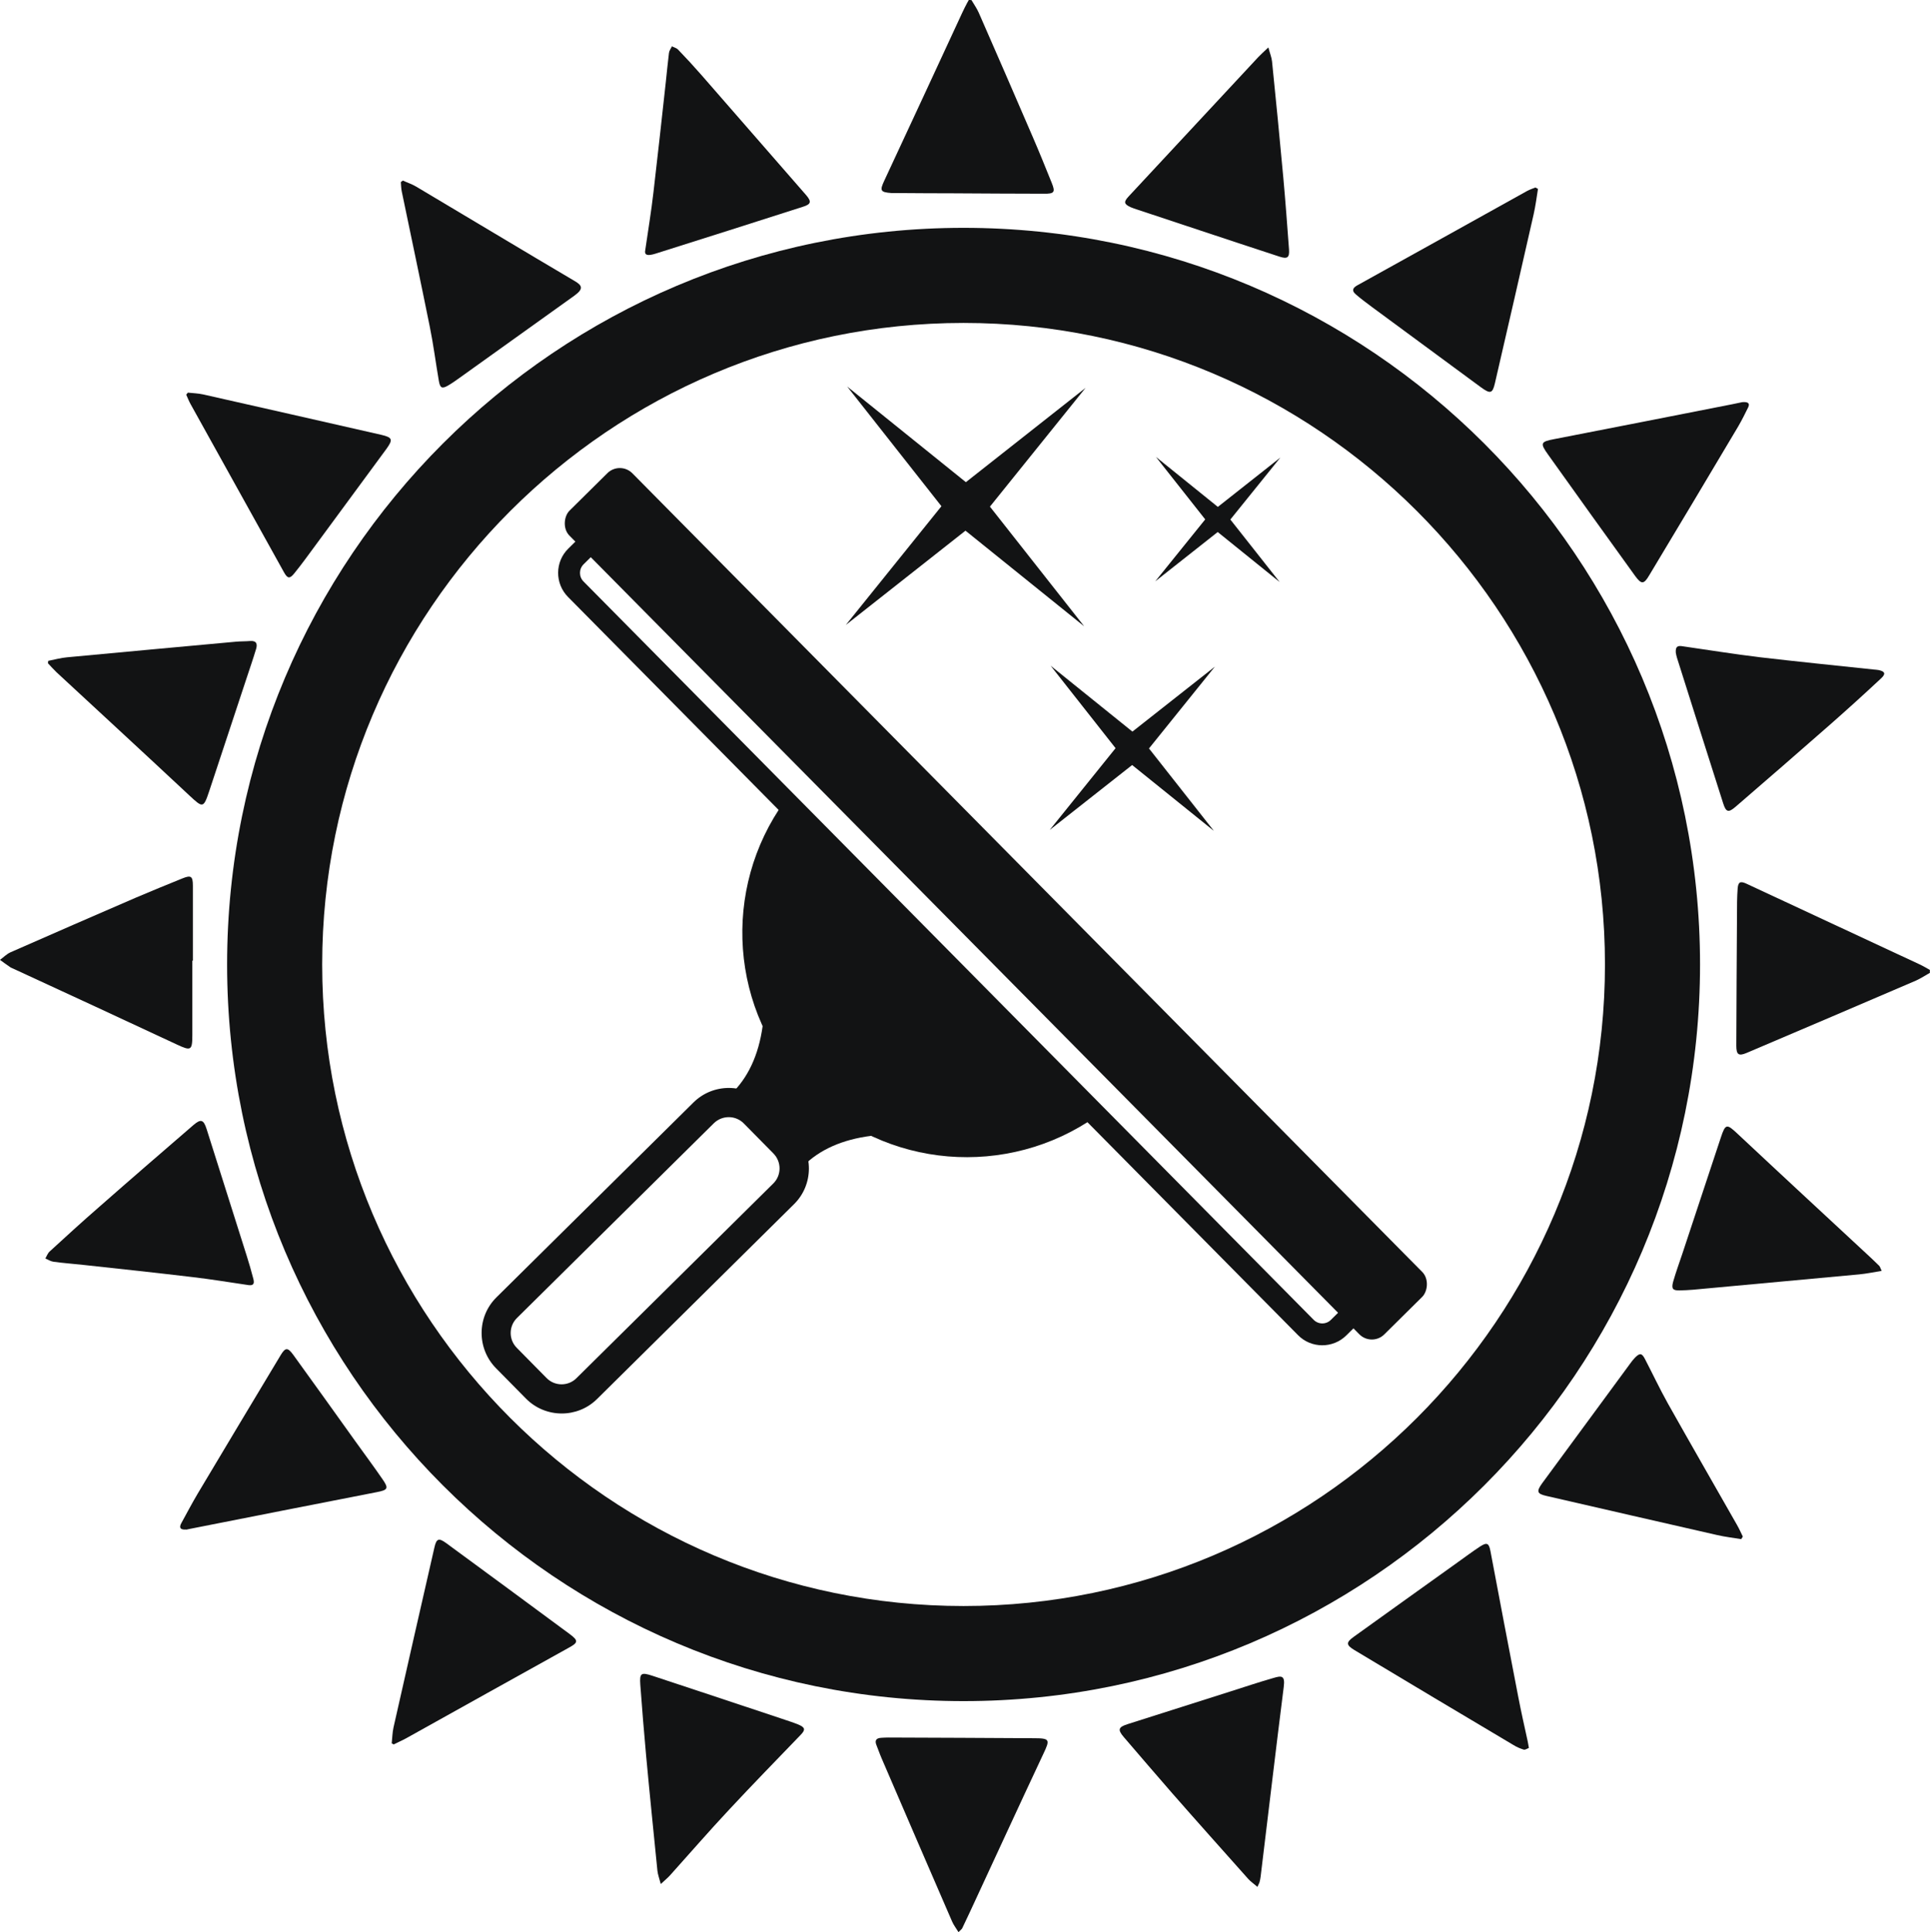 <?xml version="1.0" encoding="UTF-8"?> <svg xmlns="http://www.w3.org/2000/svg" id="Layer_2" viewBox="0 0 142.09 142.22"><defs><style>.cls-1{fill:#121314;}</style></defs><g id="Window_Cleaning"><path class="cls-1" d="M79.92,28.55l-7.04,8.74,6.94,8.81-8.74-7.04-8.81,6.94,7.04-8.74-6.94-8.81,8.74,7.04,8.81-6.94Z"></path><path class="cls-1" d="M89.44,49.07l-4.85,6.02,4.78,6.07-6.02-4.85-6.07,4.78,4.85-6.02-4.78-6.07,6.02,4.85,6.07-4.78Z"></path><path class="cls-1" d="M94.26,33.68l-3.68,4.56,3.63,4.6-4.56-3.68-4.6,3.63,3.68-4.56-3.63-4.6,4.56,3.68,4.6-3.63Z"></path><path class="cls-1" d="M95.56,98.27l-53.74-54.33c-.98-.99-.97-2.59.02-3.56l2.46-2.43c.99-.98,2.59-.97,3.56.02l53.74,54.33c.98.99.97,2.59-.02,3.56l-2.46,2.43c-.99.98-2.59.97-3.56-.02ZM46.71,39.1c-.35-.36-.93-.36-1.28,0l-2.46,2.43c-.36.35-.36.93,0,1.28l53.74,54.33c.35.36.93.36,1.28,0l2.46-2.43c.36-.35.36-.93,0-1.28l-53.74-54.33Z"></path><rect class="cls-1" x="30.66" y="63.27" width="85.29" height="6.52" rx="1.3" ry="1.3" transform="translate(69.06 -32.38) rotate(45.31)"></rect><path class="cls-1" d="M57.76,58.98c-4.63,6.44-4.1,15.46,1.67,21.29,5.76,5.83,14.78,6.46,21.27,1.9l-22.93-23.18Z"></path><path class="cls-1" d="M38.72,102.94l-2.19-2.22c-1.44-1.45-1.43-3.81.03-5.24l14.49-14.33c1.45-1.44,3.81-1.43,5.24.03l2.19,2.22c1.44,1.45,1.43,3.81-.03,5.24l-14.49,14.33c-1.45,1.44-3.81,1.42-5.24-.03ZM54.76,82.69c-.6-.61-1.59-.62-2.21-.01l-14.49,14.33c-.61.6-.62,1.59-.01,2.2l2.19,2.22c.6.61,1.59.62,2.2.01l14.49-14.33c.61-.6.62-1.59.01-2.21l-2.19-2.22Z"></path><path class="cls-1" d="M53.75,80.6c.55.07,1.08.31,1.49.73l3.21,3.24c.36.36.57.8.67,1.27,1.21-1.22,2.89-1.97,5.04-2.24-.99-4.36-3.66-7.06-8.01-8.1-.3,2.2-1.11,3.89-2.4,5.1Z"></path></g><g id="Circle_Sun_Shape"><path class="cls-1" d="M14.16,70.72c0,1.82,0,3.65,0,5.47,0,1.14-.11,1.17-1.12.7-4.02-1.88-8.05-3.74-12.08-5.6-.06-.03-.13-.05-.19-.09-.26-.18-.52-.36-.77-.55.26-.19.49-.43.78-.56,3.06-1.35,6.13-2.68,9.2-4.01,1.15-.49,2.3-.96,3.46-1.43.62-.25.76-.16.76.54,0,1.84,0,3.68,0,5.52-.02,0-.03,0-.05,0Z"></path><path class="cls-1" d="M3.56,48.64c.46-.09.92-.22,1.38-.26,4.15-.39,8.3-.77,12.45-1.15.35-.03.69-.02,1.04-.05.48-.03.53.25.42.6-.22.73-.47,1.45-.71,2.18-.91,2.75-1.82,5.5-2.73,8.25-.43,1.29-.47,1.27-1.47.34-3.25-3.04-6.52-6.05-9.78-9.07-.22-.21-.42-.44-.63-.66,0-.06.02-.12.02-.18Z"></path><path class="cls-1" d="M123.38,48.1c-.06-.58.19-.58.51-.53,1.87.27,3.74.57,5.62.8,2.81.33,5.63.61,8.44.91.12.01.24.02.36.04.47.1.54.28.18.61-1.23,1.15-2.48,2.28-3.74,3.39-2.31,2.03-4.63,4.04-6.96,6.05-.54.47-.72.42-.93-.25-1.14-3.57-2.27-7.14-3.4-10.71-.05-.15-.07-.3-.07-.31Z"></path><path class="cls-1" d="M92.57,138.88c-.26-.23-.49-.38-.67-.58-1.87-2.1-3.75-4.2-5.6-6.31-1.2-1.37-2.38-2.76-3.57-4.14-.46-.54-.4-.73.3-.95,2.53-.81,5.06-1.61,7.58-2.41,1.04-.33,2.08-.68,3.13-.98.58-.17.89-.23.77.66-.59,4.65-1.13,9.3-1.7,13.95-.02.14-.04.27-.08.41-.02.08-.07.15-.16.36Z"></path><path class="cls-1" d="M71.53.02c.18.31.39.6.53.92,1.33,3.03,2.65,6.07,3.96,9.11.49,1.13.95,2.27,1.41,3.41.28.69.19.81-.58.8-2.21,0-4.41-.02-6.62-.03-1.39,0-2.78-.01-4.17-.02-.14,0-.28,0-.42,0-.84-.06-.88-.18-.53-.93,1.92-4.11,3.83-8.24,5.74-12.36.11-.24.23-.47.35-.7.04-.08.09-.15.13-.23l.19.02Z"></path><path class="cls-1" d="M13.83,28.9c.37.04.75.05,1.12.13,4.38.99,8.76,1.98,13.14,2.98.81.19.85.35.36,1.03-1.72,2.34-3.44,4.67-5.16,7.01-.54.73-1.06,1.46-1.63,2.16-.34.42-.5.37-.76-.1-2.28-4.11-4.57-8.22-6.85-12.33-.13-.23-.23-.48-.34-.73.04-.05.08-.1.12-.15Z"></path><path class="cls-1" d="M13.72,112.58c-.5.04-.53-.18-.37-.47.4-.73.79-1.47,1.21-2.18,2.03-3.4,4.06-6.79,6.1-10.18.35-.58.52-.59.93-.03,1.54,2.12,3.06,4.26,4.59,6.39.66.92,1.33,1.82,1.97,2.75.49.7.41.81-.42.97-4.58.89-9.16,1.8-13.74,2.7-.12.02-.24.05-.28.06Z"></path><path class="cls-1" d="M29.66,13.29c.32.15.67.26.97.44,3.89,2.31,7.77,4.65,11.67,6.95.57.33.68.58-.01,1.08-2.77,1.98-5.53,3.96-8.3,5.94-.32.23-.65.47-.99.67-.46.27-.6.19-.69-.33-.23-1.33-.4-2.68-.67-4-.67-3.32-1.37-6.62-2.06-9.94-.05-.23-.05-.47-.07-.7.05-.04.1-.07.15-.11Z"></path><path class="cls-1" d="M128.26,29.6c.49-.04.57.12.44.39-.23.47-.46.93-.72,1.38-2.18,3.67-4.37,7.33-6.57,10.99-.39.66-.57.66-1.03.03-2.14-2.97-4.28-5.94-6.4-8.92-.62-.86-.55-.96.45-1.15,4.38-.85,8.75-1.71,13.12-2.57.29-.06.58-.12.72-.15Z"></path><path class="cls-1" d="M138.54,93.54c-.6.1-1.13.21-1.66.26-4.08.38-8.16.75-12.24,1.13-.33.03-.66.04-.99.05-.5.01-.61-.12-.47-.64.2-.7.45-1.38.68-2.07.94-2.85,1.88-5.69,2.83-8.54.34-1.03.44-1.02,1.22-.29,3.18,2.98,6.38,5.94,9.57,8.9.29.27.58.54.87.83.06.06.08.15.18.37Z"></path><path class="cls-1" d="M93.38,3.49c.11.43.24.73.27,1.04.29,2.85.57,5.7.83,8.55.16,1.76.29,3.53.42,5.29.04.59-.12.71-.7.52-1.96-.64-3.92-1.29-5.88-1.94-1.55-.51-3.09-1.03-4.64-1.54-.15-.05-.3-.1-.44-.16-.5-.23-.52-.39-.15-.79,3.18-3.42,6.36-6.83,9.54-10.25.2-.21.41-.4.74-.71Z"></path><path class="cls-1" d="M18.3,94.59c-1.37-.2-2.74-.43-4.12-.59-2.69-.32-5.38-.61-8.07-.9-.72-.08-1.45-.13-2.17-.23-.21-.03-.4-.15-.6-.24.1-.17.17-.38.31-.51,1.19-1.09,2.38-2.18,3.6-3.24,2.32-2.04,4.66-4.06,7-6.08.54-.46.74-.39.96.3.99,3.11,1.97,6.21,2.95,9.32.18.56.34,1.13.49,1.7.1.38,0,.51-.35.47Z"></path><path class="cls-1" d="M47.49,18.51c.23-1.58.46-2.97.62-4.37.32-2.71.61-5.41.91-8.12.08-.71.14-1.42.23-2.12.02-.17.14-.33.22-.49.15.08.33.12.44.23.59.61,1.17,1.24,1.73,1.88,2.57,2.94,5.14,5.89,7.7,8.83.42.49.38.68-.23.87-3.62,1.16-7.23,2.31-10.85,3.45-.61.19-.78.09-.77-.16Z"></path><path class="cls-1" d="M28.84,128.3c.04-.39.05-.78.13-1.15,1-4.42,2-8.83,3.01-13.24.15-.67.32-.73.87-.33,3.04,2.23,6.07,4.46,9.1,6.7.66.49.61.63-.11,1.02-3.97,2.2-7.94,4.42-11.91,6.63-.31.17-.63.31-.95.47-.05-.03-.1-.06-.15-.09Z"></path><path class="cls-1" d="M113.23,13.9c-.1.62-.18,1.25-.32,1.87-.94,4.14-1.89,8.29-2.85,12.43-.18.78-.34.81-1.04.3-2.67-1.97-5.34-3.93-8.01-5.9-.4-.3-.81-.6-1.19-.93-.31-.26-.25-.47.11-.67,4.17-2.31,8.34-4.63,12.51-6.95.19-.1.4-.17.6-.25l.18.1Z"></path><path class="cls-1" d="M112.55,128.66c-.11.04-.26.15-.37.12-.26-.08-.52-.19-.76-.34-3.91-2.32-7.81-4.65-11.71-6.99-.61-.37-.62-.56-.05-.97,2.54-1.83,5.08-3.64,7.62-5.46.56-.4,1.12-.82,1.7-1.2.5-.32.64-.23.75.35.67,3.56,1.35,7.13,2.04,10.69.21,1.1.46,2.2.7,3.3.03.12.04.24.09.5Z"></path><path class="cls-1" d="M128.21,113.29c-.61-.1-1.22-.17-1.82-.31-4.18-.95-8.35-1.91-12.53-2.87-.71-.16-.76-.33-.32-.94,1.42-1.93,2.84-3.86,4.26-5.79.74-1.01,1.48-2.02,2.22-3.02.11-.15.23-.31.36-.44.35-.35.5-.33.73.12.56,1.08,1.08,2.18,1.67,3.24,1.68,2.99,3.4,5.97,5.1,8.96.16.28.29.57.43.86-.04.06-.08.13-.12.19Z"></path><path class="cls-1" d="M48.65,138.68c-.11-.42-.22-.7-.25-.99-.28-2.81-.57-5.63-.83-8.45-.16-1.75-.3-3.49-.43-5.24-.06-.86.06-.93.91-.65,3.17,1.05,6.35,2.1,9.52,3.16.41.14.83.27,1.22.43.49.21.52.38.16.75-1.77,1.84-3.55,3.66-5.29,5.53-1.47,1.57-2.88,3.2-4.32,4.8-.18.2-.39.37-.7.66Z"></path><path class="cls-1" d="M142.09,71.6c-.34.19-.67.41-1.02.57-4.16,1.79-8.32,3.56-12.48,5.33-.59.25-.76.13-.76-.54.01-3.2.03-6.39.05-9.59,0-.66,0-1.32.05-1.98.04-.49.21-.55.66-.34,4.24,1.98,8.49,3.95,12.73,5.93.26.12.51.27.76.41,0,.07,0,.13,0,.2Z"></path><path class="cls-1" d="M70.57,142.22c-.19-.31-.37-.54-.48-.8-1.73-3.99-3.46-7.99-5.18-11.99-.14-.32-.25-.65-.38-.97-.15-.36-.02-.53.35-.55.17-.01.35-.02.52-.02,3.56.01,7.12.03,10.69.05,1.21,0,1.23.09.72,1.16-1.81,3.85-3.58,7.71-5.37,11.56-.2.42-.4.85-.6,1.27-.04.07-.11.12-.27.28Z"></path><path class="cls-1" d="M70.94,23.77c26.04,0,47.22,21.18,47.22,47.22s-21.18,47.22-47.22,47.22-47.22-21.18-47.22-47.22,21.18-47.22,47.22-47.22M70.94,16.77c-29.95,0-54.22,24.28-54.22,54.22s24.28,54.22,54.22,54.22,54.22-24.28,54.22-54.22-24.28-54.22-54.22-54.22h0Z"></path></g></svg> 